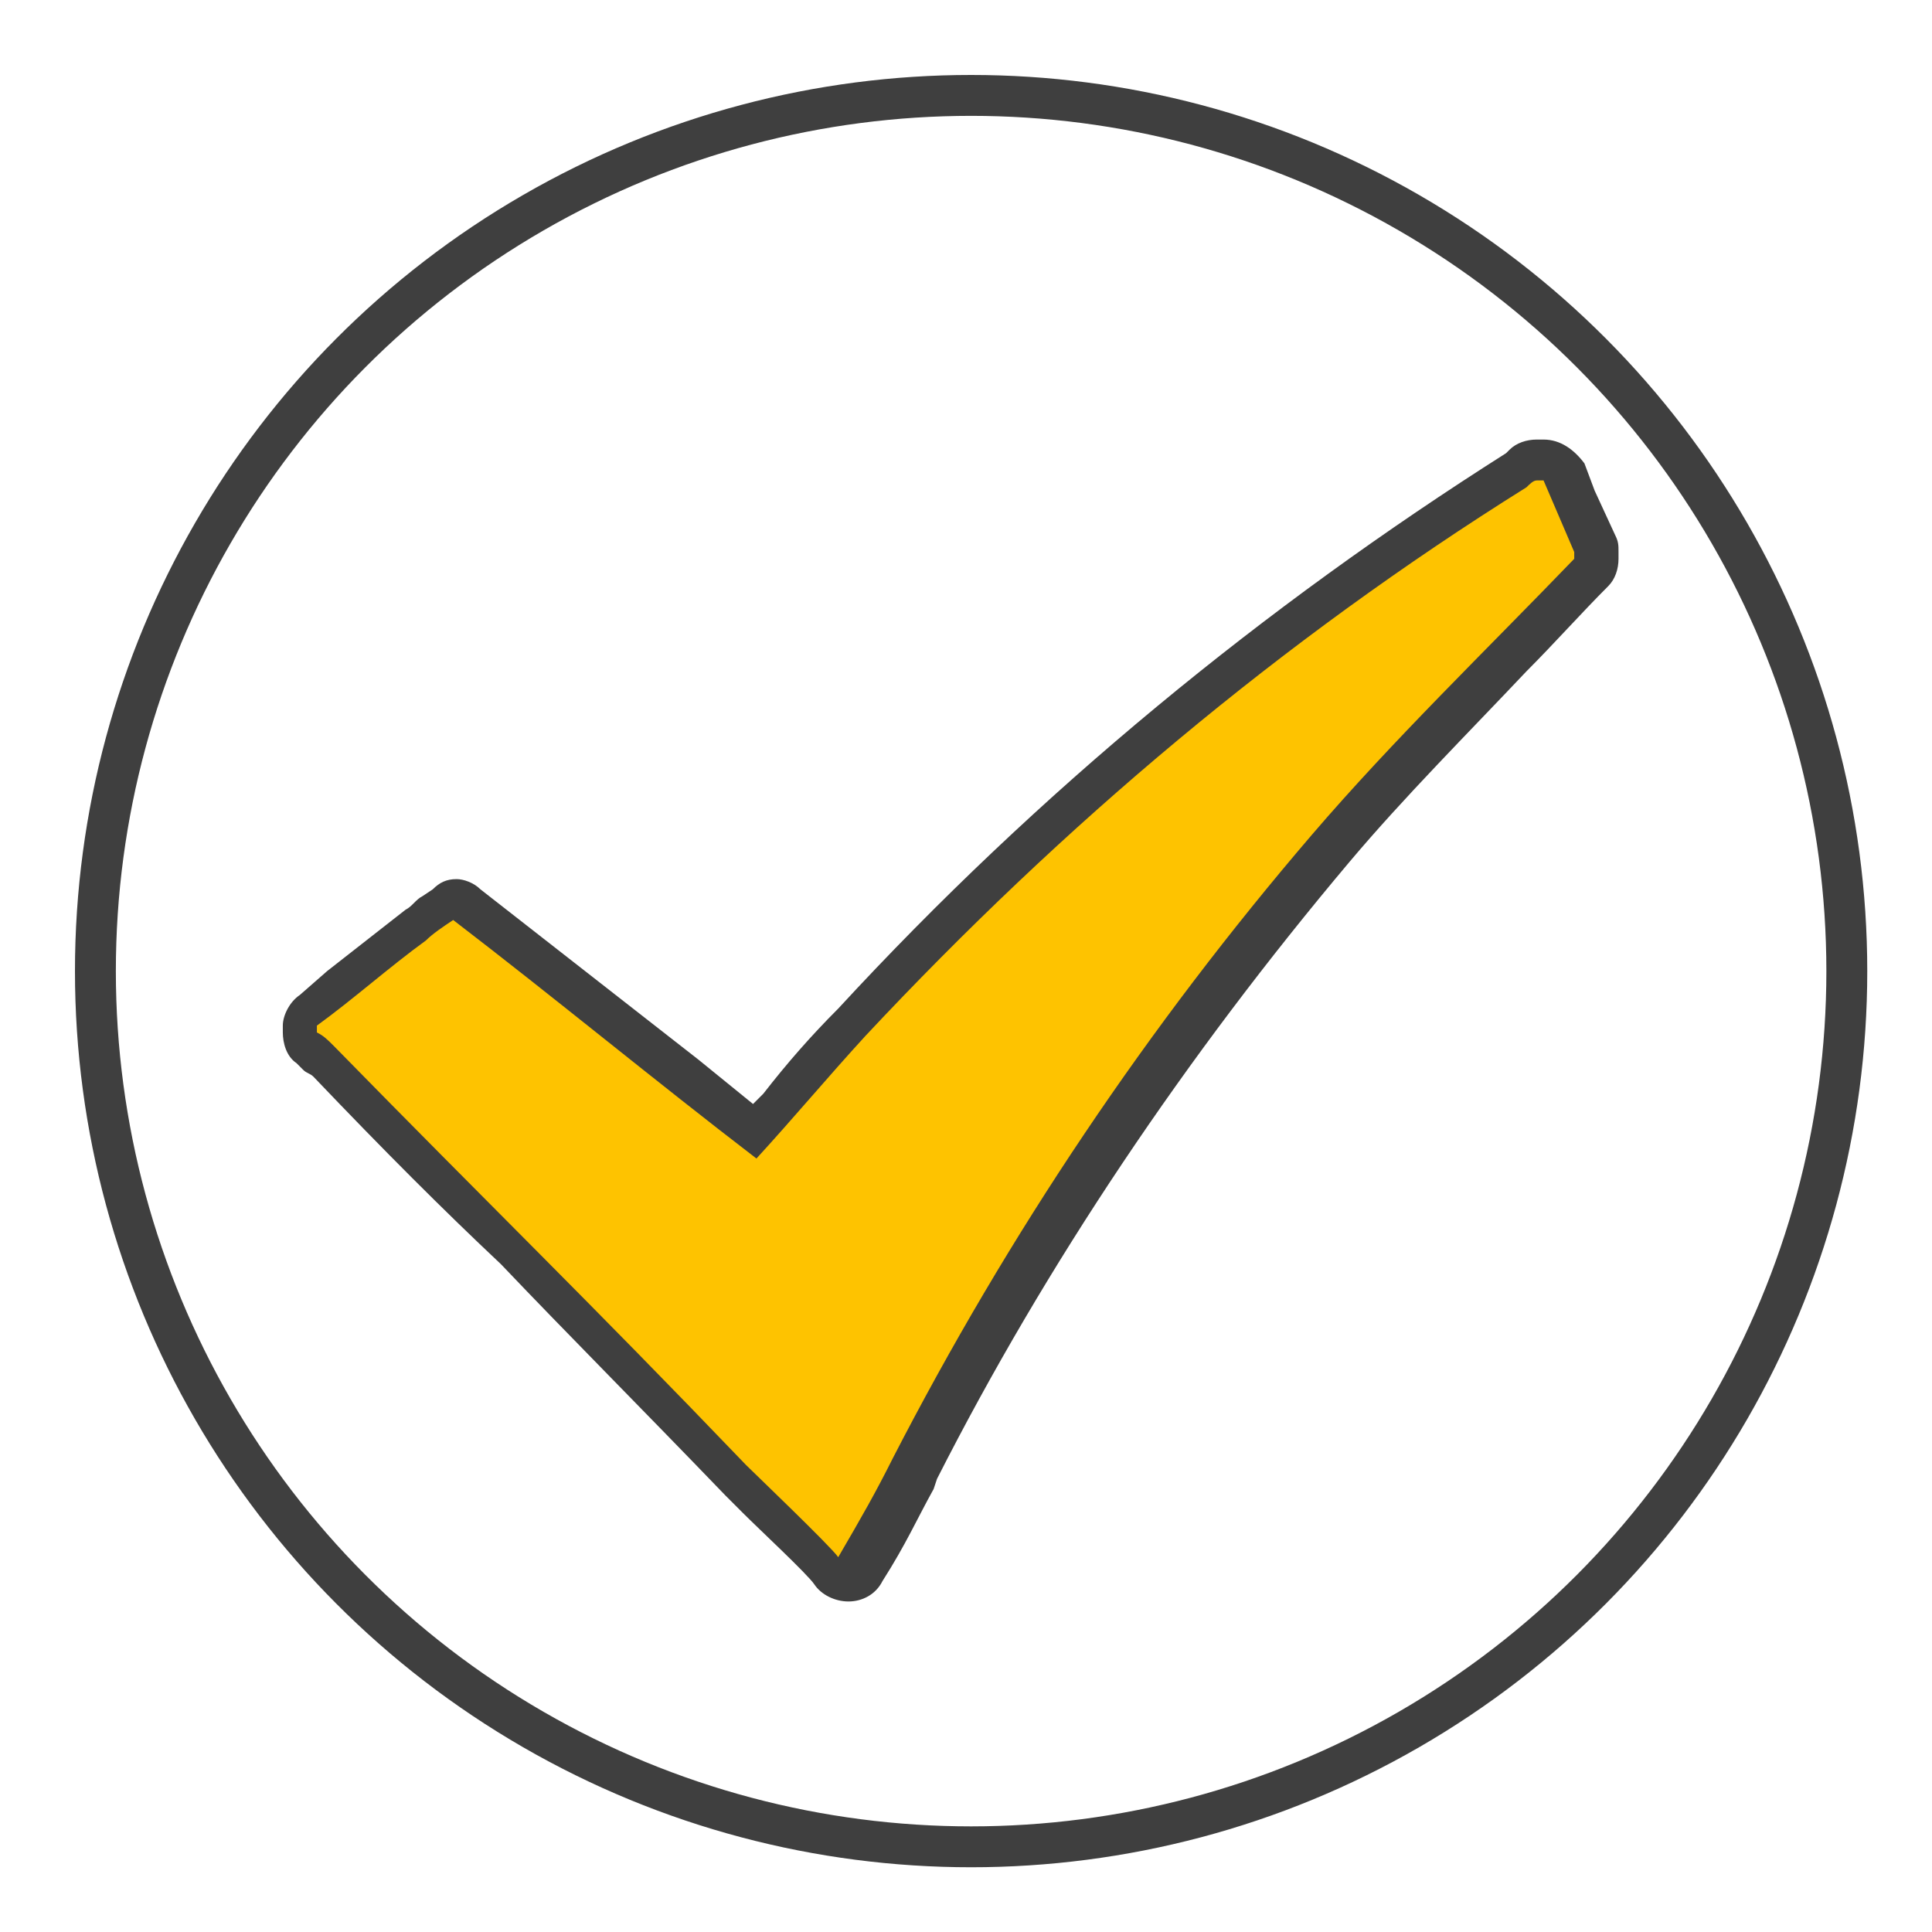 <?xml version="1.0" encoding="utf-8"?>
<!-- Generator: Adobe Illustrator 25.2.1, SVG Export Plug-In . SVG Version: 6.00 Build 0)  -->
<svg version="1.1" id="Ebene_1" xmlns="http://www.w3.org/2000/svg" xmlns:xlink="http://www.w3.org/1999/xlink" x="0px" y="0px"
	 viewBox="0 0 56.7 56.7" style="enable-background:new 0 0 56.7 56.7;" xml:space="preserve">
<style type="text/css">
	.st0{fill:none;stroke:#3F3F3F;stroke-width:1.2;stroke-linecap:round;stroke-linejoin:round;stroke-miterlimit:10;}
	.st1{fill:#FEC300;}
	.st2{fill:#3F3F3F;}
</style>
<circle class="st0" cx="28.5" cy="28.5" r="25.7"/>
<g id="IcDjFt.tif">
	<g>
		<g>
			<path class="st1" d="M24.6,46.4c-0.2,0-0.4-0.1-0.5-0.3c-0.2-0.3-1.6-1.7-2.2-2.2c-0.2-0.2-0.4-0.4-0.4-0.4
				c-2.6-2.7-4.6-4.7-6.7-6.8c-1.6-1.7-3.3-3.4-5.5-5.5c-0.1-0.1-0.2-0.2-0.3-0.3l-0.2-0.2c-0.1-0.1-0.2-0.3-0.2-0.5v-0.2
				c0-0.2,0.1-0.4,0.2-0.5l3.2-2.5l0.8-0.6c0.1-0.1,0.2-0.1,0.4-0.1c0.1,0,0.3,0,0.4,0.1l8.5,6.7l0.6-0.7c0.7-0.8,1.5-1.6,2.2-2.4
				c5.9-6.3,12.5-11.8,19.6-16.2c0,0,0,0,0.1-0.1l0.1-0.1c0.1-0.1,0.3-0.2,0.4-0.2h0.2c0.2,0,0.5,0.1,0.6,0.4l0.9,2.1
				c0,0.1,0,0.2,0,0.2v0.2c0,0.2-0.1,0.3-0.2,0.4c-0.8,0.8-1.6,1.7-2.4,2.5C42.4,21.2,40.6,23,39,25c-4.9,5.7-9,11.8-12.2,18.2
				l-0.1,0.3c-0.4,0.9-0.8,1.6-1.5,2.7C25.1,46.3,24.9,46.4,24.6,46.4z"/>
			<path class="st2" d="M45.3,14.1c0.3,0.7,0.6,1.4,0.9,2.1c0,0.1,0,0.1,0,0.2c-2.6,2.7-5.3,5.3-7.7,8.1
				c-4.8,5.6-8.9,11.7-12.3,18.3c-0.5,1-0.9,1.7-1.6,2.9c-0.2-0.3-2.5-2.5-2.7-2.7c-4.7-4.9-7.4-7.5-12.1-12.3
				c-0.2-0.2-0.3-0.3-0.5-0.4c0-0.1,0-0.1,0-0.2c1.1-0.8,2.1-1.7,3.2-2.5c0.2-0.2,0.5-0.4,0.8-0.6c3,2.3,5.9,4.7,8.9,7
				c1.1-1.2,2.1-2.4,3.2-3.6c5.8-6.2,12.2-11.6,19.4-16.1c0.1-0.1,0.2-0.2,0.3-0.2C45.2,14.1,45.2,14.1,45.3,14.1 M45.3,12.9h-0.2
				c-0.3,0-0.6,0.1-0.8,0.3c0,0-0.1,0.1-0.1,0.1l0,0c-7.1,4.5-13.7,9.9-19.6,16.3c-0.8,0.8-1.5,1.6-2.2,2.5
				c-0.1,0.1-0.2,0.2-0.3,0.3l-1.6-1.3l-6.4-5c-0.2-0.2-0.5-0.3-0.7-0.3c-0.3,0-0.5,0.1-0.7,0.3l-0.3,0.2c-0.2,0.1-0.3,0.3-0.5,0.4
				l-2.3,1.8l-0.8,0.7c-0.3,0.2-0.5,0.6-0.5,0.9v0.2c0,0.3,0.1,0.7,0.4,0.9c0.1,0.1,0.1,0.1,0.2,0.2c0.1,0.1,0.2,0.1,0.3,0.2
				c2.1,2.2,3.8,3.9,5.5,5.5c2,2.1,4,4.1,6.6,6.8c0.1,0.1,0.2,0.2,0.5,0.5c0.5,0.5,1.9,1.8,2.1,2.1c0.2,0.3,0.6,0.5,1,0.5
				c0,0,0,0,0,0c0.4,0,0.8-0.2,1-0.6c0.7-1.1,1-1.8,1.5-2.7l0.1-0.3c3.2-6.3,7.3-12.4,12.1-18.1c1.6-1.9,3.5-3.8,5.2-5.6
				c0.8-0.8,1.6-1.7,2.4-2.5c0.2-0.2,0.3-0.5,0.3-0.8v-0.2c0-0.2,0-0.3-0.1-0.5l-0.6-1.3l-0.3-0.8C46.2,13.2,45.8,12.9,45.3,12.9
				L45.3,12.9z"/>
		</g>
	</g>
</g>
</svg>
